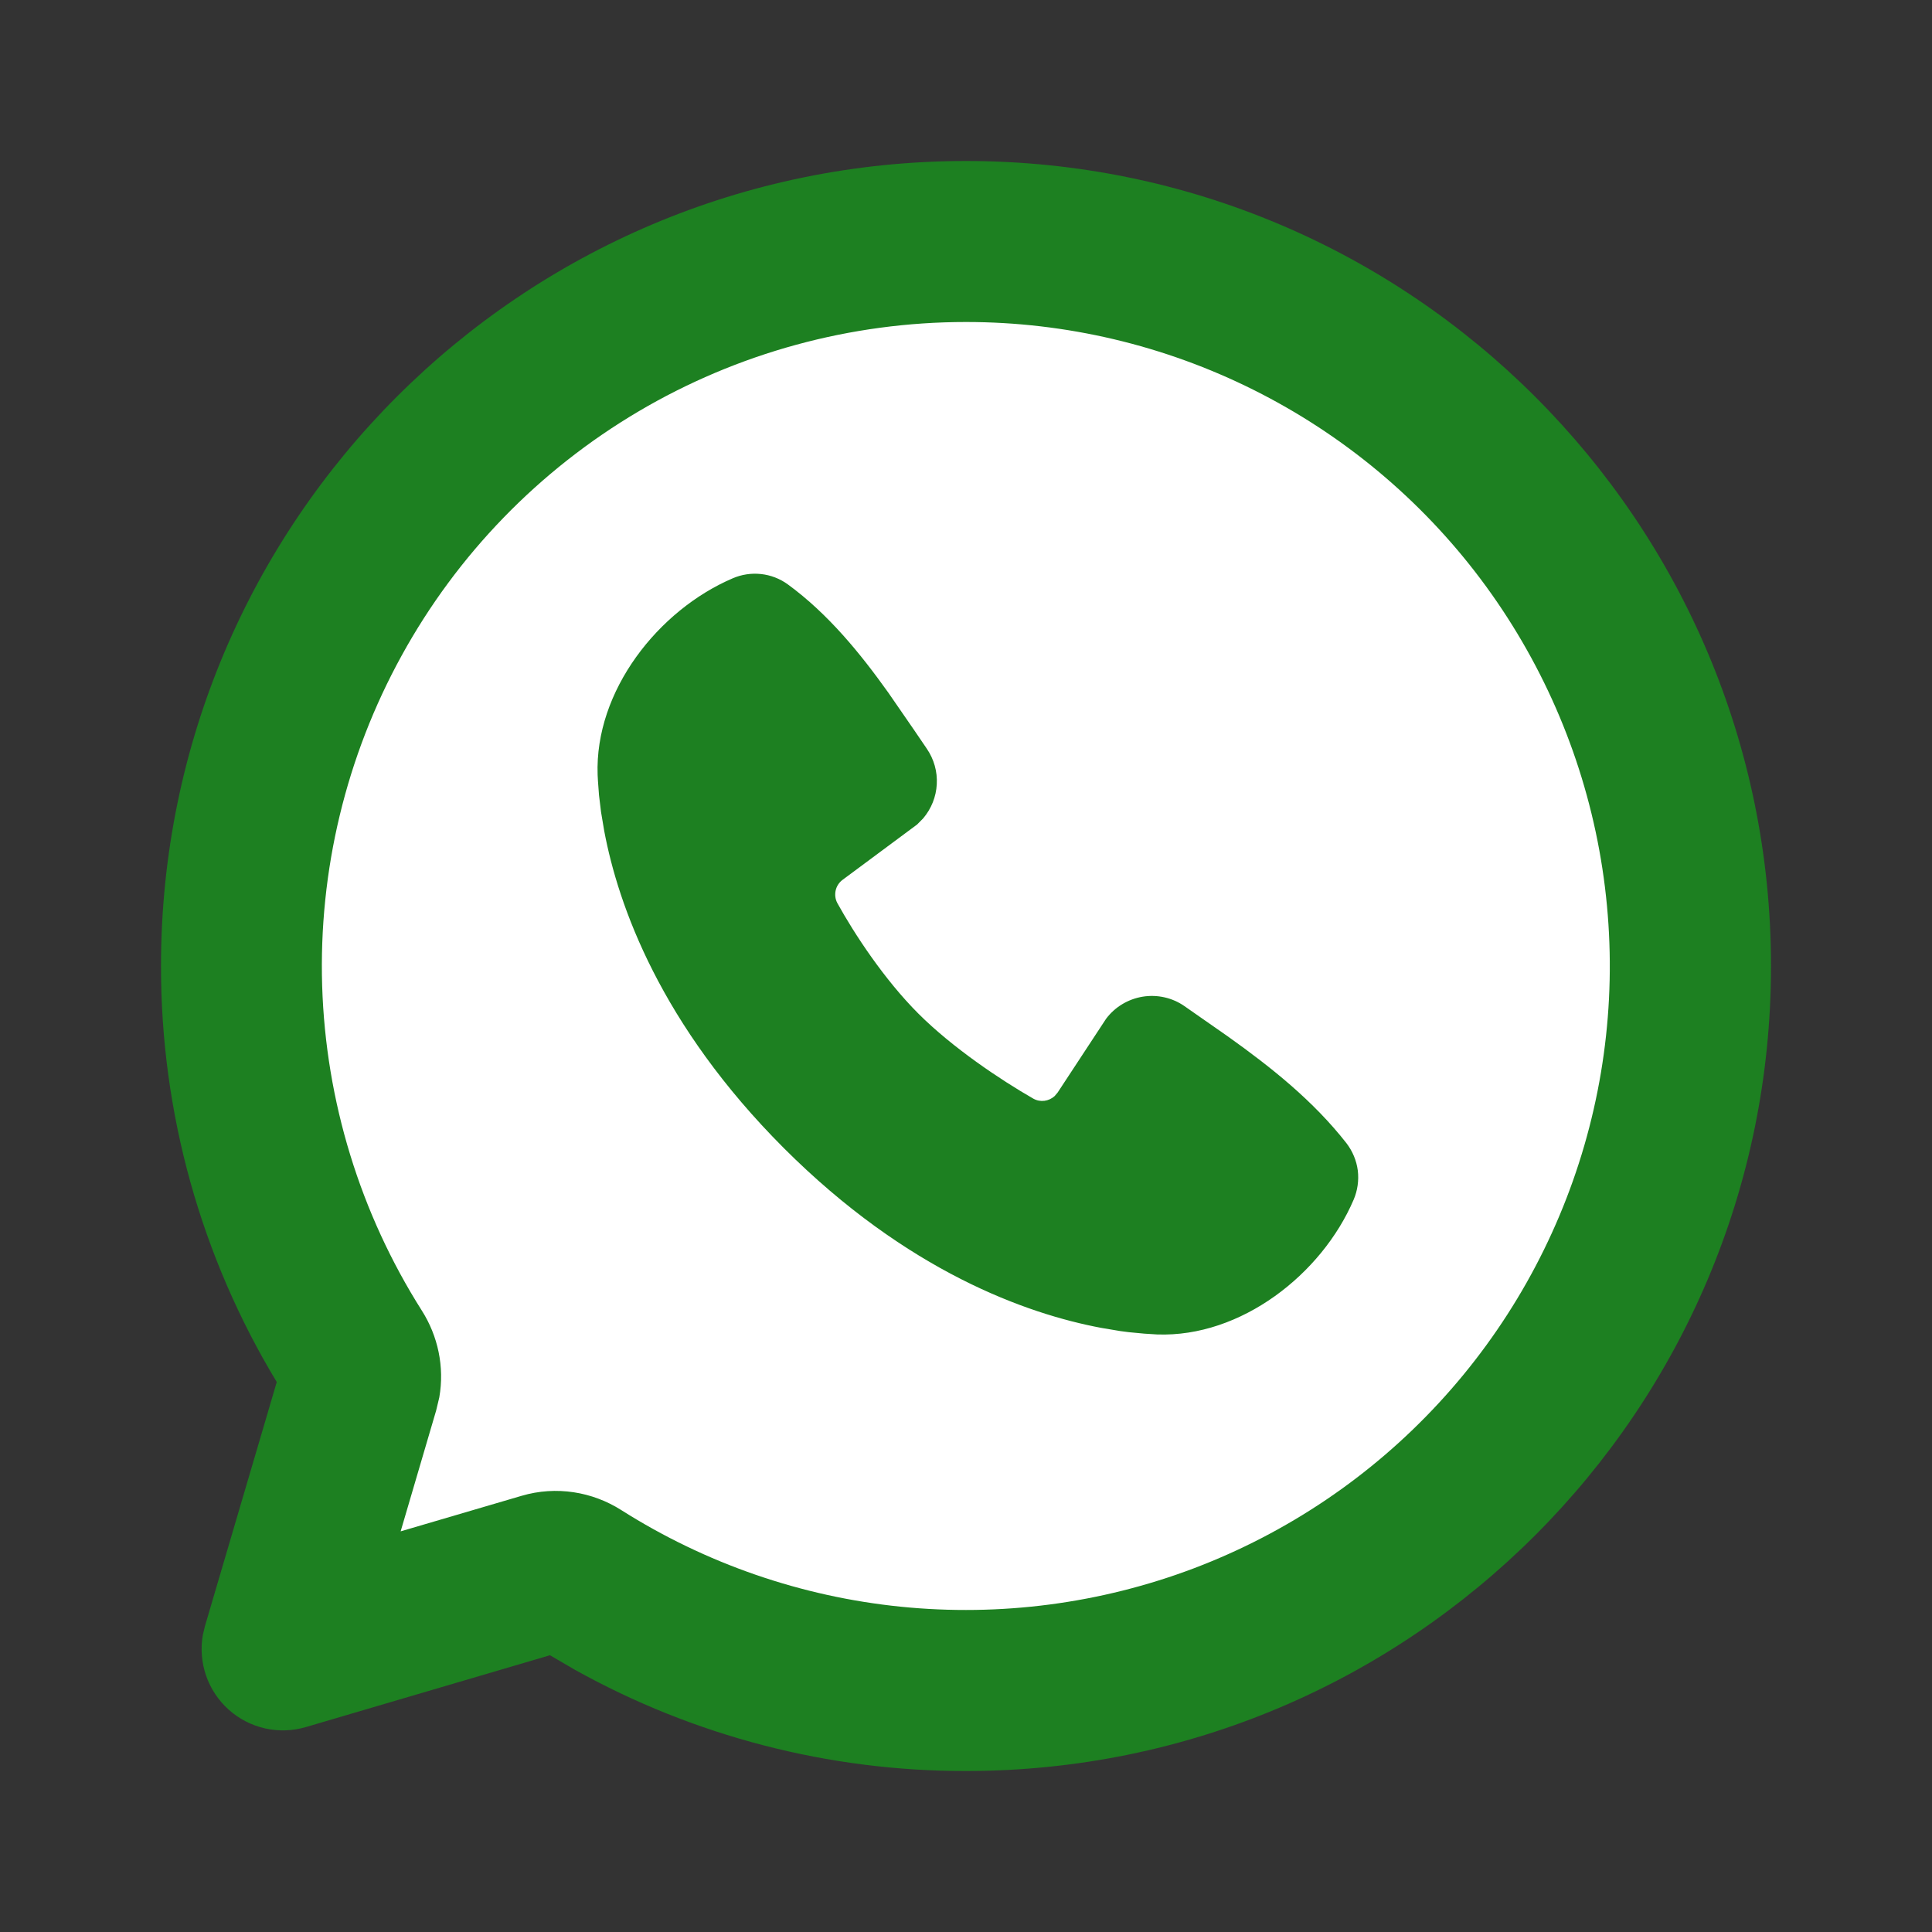 <svg width="24" height="24" viewBox="0 0 24 24" fill="none" xmlns="http://www.w3.org/2000/svg">
<rect x="0" y="0" width="24" height="24" fill="#333333" stroke="none"/>
<g clip-path="url(#clip0_1514_2844)">
<path d="M7 19.5L3.5 20.5L4.5 17L4 16L3 13.5V10.5L4 7.5L6 5L8.5 3.5L12 3L16 4L18.5 6L20.5 8.5L21 12L20.5 15L18.5 18.5L15 20.5L11 21L7 19.5Z" fill="white"/>
<path d="M12 2C17.523 2 22 6.477 22 12C22 17.523 17.523 22 12 22C10.298 22.003 8.624 21.569 7.137 20.74L6.832 20.562L3.8 21.454C3.635 21.503 3.46 21.508 3.293 21.471C3.125 21.433 2.969 21.353 2.841 21.238C2.713 21.123 2.616 20.978 2.56 20.815C2.504 20.653 2.49 20.478 2.52 20.309L2.546 20.2L3.438 17.168C2.495 15.609 1.998 13.822 2 12C2 6.477 6.477 2 12 2ZM12 4C10.568 4 9.161 4.384 7.928 5.113C6.695 5.842 5.68 6.888 4.99 8.143C4.299 9.398 3.958 10.815 4.002 12.247C4.047 13.678 4.474 15.072 5.241 16.282C5.439 16.594 5.524 16.978 5.457 17.359L5.418 17.522L4.977 19.023L6.478 18.582C6.911 18.454 7.361 18.532 7.718 18.759C8.766 19.423 9.955 19.834 11.189 19.959C12.424 20.084 13.67 19.921 14.831 19.482C15.991 19.042 17.033 18.339 17.875 17.427C18.717 16.516 19.335 15.421 19.681 14.229C20.027 13.037 20.09 11.782 19.867 10.561C19.644 9.341 19.14 8.189 18.395 7.196C17.65 6.204 16.684 5.399 15.574 4.844C14.464 4.289 13.241 4 12 4ZM9.102 7.184C9.213 7.136 9.334 7.118 9.454 7.131C9.574 7.144 9.688 7.188 9.786 7.259C10.29 7.627 10.69 8.121 11.034 8.603L11.361 9.077L11.514 9.302C11.602 9.431 11.646 9.586 11.637 9.742C11.629 9.898 11.569 10.047 11.468 10.166L11.393 10.242L10.469 10.928C10.425 10.96 10.393 11.007 10.381 11.061C10.369 11.114 10.376 11.171 10.402 11.219C10.612 11.599 10.983 12.166 11.409 12.592C11.836 13.018 12.429 13.414 12.835 13.647C12.923 13.697 13.029 13.681 13.101 13.616L13.139 13.571L13.74 12.656C13.85 12.509 14.013 12.411 14.195 12.381C14.376 12.352 14.562 12.393 14.713 12.498L15.256 12.877C15.796 13.262 16.315 13.676 16.726 14.201C16.802 14.3 16.851 14.417 16.867 14.54C16.882 14.664 16.864 14.79 16.815 14.904C16.419 15.828 15.416 16.615 14.374 16.577L14.215 16.567L14.024 16.549C13.988 16.545 13.952 16.54 13.916 16.535L13.678 16.495C12.754 16.321 11.273 15.797 9.738 14.263C8.204 12.728 7.68 11.247 7.506 10.323L7.466 10.085L7.441 9.877L7.428 9.702C7.426 9.677 7.425 9.652 7.424 9.627C7.386 8.583 8.177 7.58 9.102 7.184Z" fill="#1D8021"/>
</g>
<defs>
<clipPath id="clip0_1514_2844">
<rect width="24" height="24" fill="white"/>
</clipPath>
</defs>
</svg>
